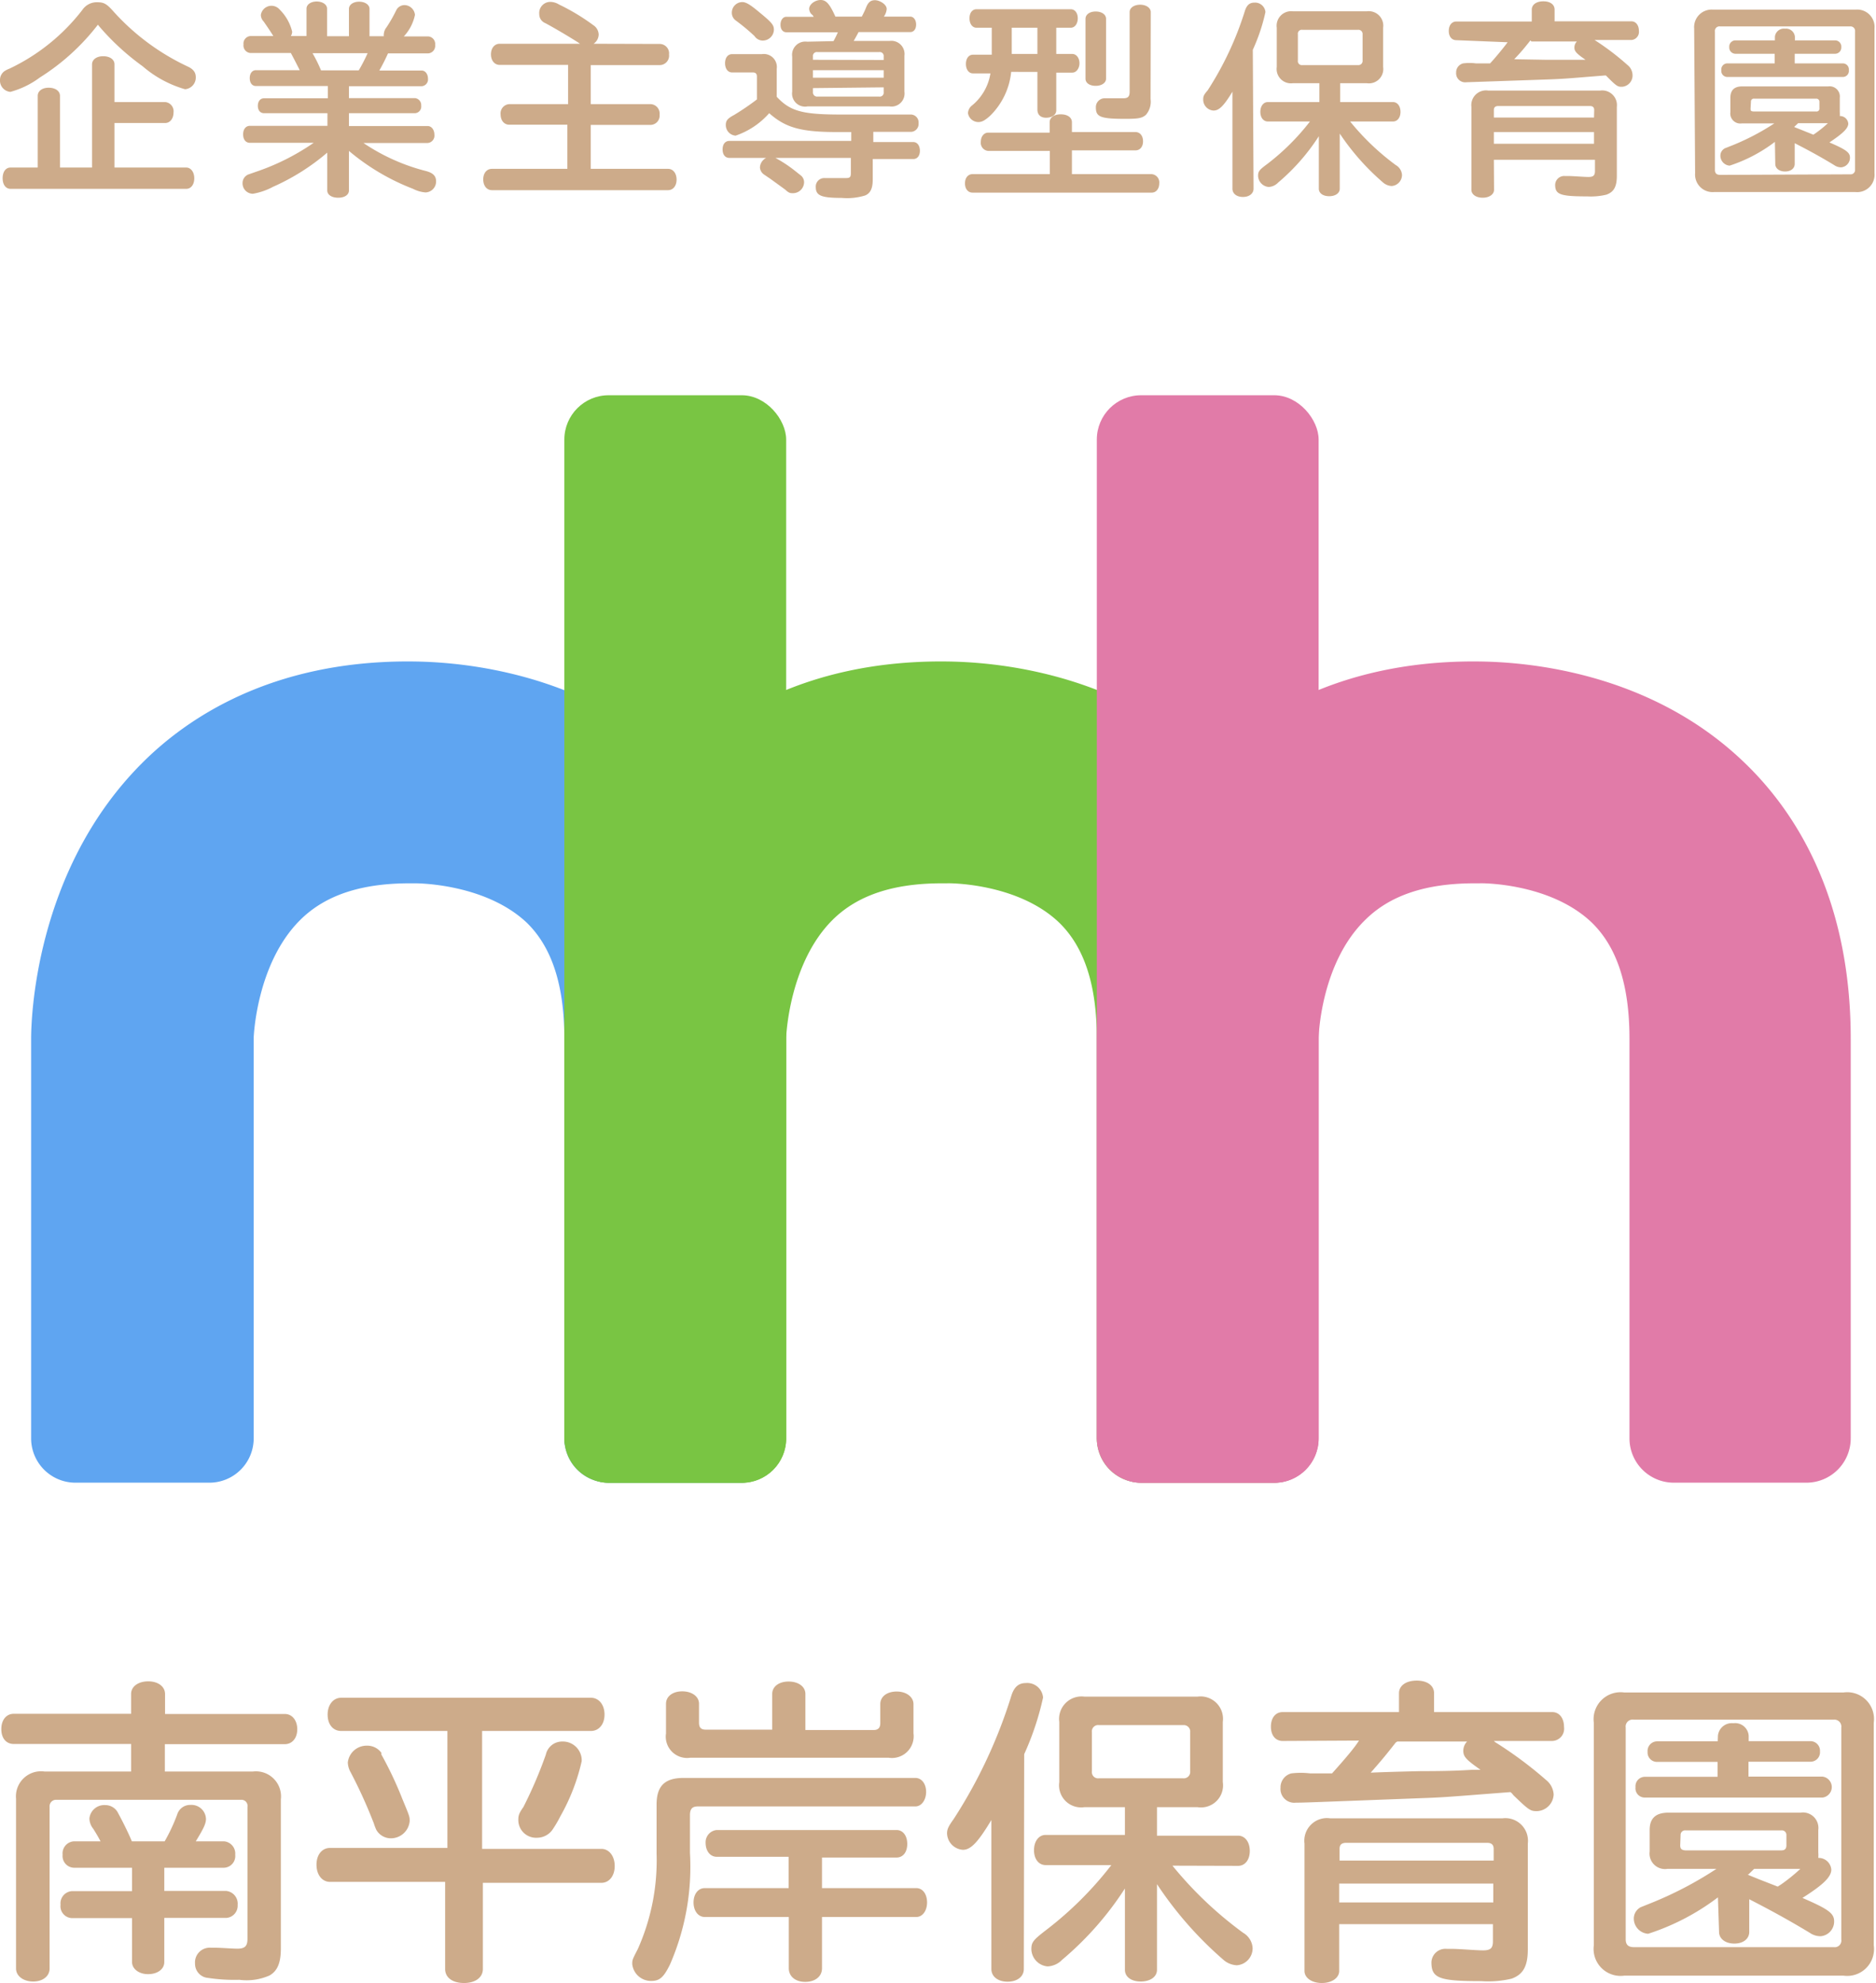 <svg xmlns="http://www.w3.org/2000/svg" viewBox="0 0 99.46 105.11"><defs><style>.cls-1{fill:#5fa5f1;}.cls-2{fill:#79c543;}.cls-3{fill:#e17ba8;}.cls-4{fill:#cdab8a;}</style></defs><title>header_logo</title><g id="レイヤー_2" data-name="レイヤー 2"><g id="レイヤー_6" data-name="レイヤー 6"><path class="cls-1" d="M39.33,78.59H32.27a2.35,2.35,0,0,1-2.35-2.35V55.06c0-2.84-.66-4.86-2-6.16C25.67,46.79,22,46.82,22,46.82h-.28c-2.6,0-4.49.64-5.8,1.94C13.58,51.08,13.45,55,13.45,55V76.24a2.35,2.35,0,0,1-2.35,2.35H4a2.35,2.35,0,0,1-2.35-2.35V55.06c0-.88.14-8.86,5.87-14.6,2.44-2.45,6.86-5.37,14-5.4,1.44,0,8.87,0,14.43,5.33,2.59,2.47,5.67,7,5.67,14.67V76.24A2.35,2.35,0,0,1,39.33,78.59Z"/><path class="cls-2" d="M67.56,78.59H60.5a2.35,2.35,0,0,1-2.35-2.35V55.06c0-2.84-.66-4.86-2-6.16-2.22-2.12-5.9-2.09-5.93-2.08h-.28c-2.6,0-4.49.64-5.8,1.94C41.81,51.08,41.68,55,41.68,55V76.24a2.35,2.35,0,0,1-2.35,2.35H32.27a2.35,2.35,0,0,1-2.35-2.35V55.06c0-.88.14-8.86,5.87-14.6,2.44-2.45,6.86-5.37,14-5.4,1.44,0,8.87,0,14.43,5.33,2.59,2.47,5.67,7,5.67,14.67V76.24A2.35,2.35,0,0,1,67.56,78.59Z"/><path class="cls-3" d="M95.8,78.59H88.74a2.35,2.35,0,0,1-2.35-2.35V55.06c0-2.84-.66-4.86-2-6.16-2.22-2.12-5.89-2.09-5.93-2.08h-.28c-2.6,0-4.49.64-5.8,1.94C70,51.08,69.91,55,69.91,55V76.24a2.35,2.35,0,0,1-2.35,2.35H60.5a2.35,2.35,0,0,1-2.35-2.35V55.06c0-.88.14-8.86,5.87-14.6,2.44-2.45,6.86-5.37,14-5.4,1.44,0,8.87,0,14.43,5.33,2.59,2.47,5.67,7,5.67,14.67V76.24A2.35,2.35,0,0,1,95.8,78.59Z"/><rect class="cls-2" x="29.92" y="20.95" width="11.76" height="57.65" rx="2.35" ry="2.35"/><rect class="cls-3" x="58.15" y="20.95" width="11.76" height="57.65" rx="2.35" ry="2.35"/><path class="cls-4" d="M13.41,93.9a1.33,1.33,0,0,1,1.48,1.48v7.9c0,.76-.18,1.19-.6,1.43a3,3,0,0,1-1.6.23,9.39,9.39,0,0,1-1.66-.1.75.75,0,0,1-.69-.76.78.78,0,0,1,.84-.84l.24,0c.27,0,.92.05,1.16.05.4,0,.54-.13.54-.52v-7a.32.32,0,0,0-.35-.37H3a.34.34,0,0,0-.37.37v8.57c0,.4-.35.69-.87.69s-.91-.29-.91-.69v-9A1.33,1.33,0,0,1,2.36,93.9H6.95V92.44H.73c-.4,0-.66-.3-.66-.79s.27-.81.66-.81H6.95V89.79c0-.39.37-.67.91-.67s.89.29.89.67v1.06h6.35c.39,0,.66.34.66.81s-.27.79-.66.79H8.74V93.9ZM3.92,99a.62.62,0,0,1-.6-.69.64.64,0,0,1,.6-.71H5.33c-.13-.25-.25-.45-.39-.67a.9.9,0,0,1-.2-.54.79.79,0,0,1,.84-.71.75.75,0,0,1,.69.44c.22.4.55,1.06.72,1.48H8.73a9.45,9.45,0,0,0,.66-1.41.72.72,0,0,1,.71-.52.77.77,0,0,1,.82.74c0,.25-.12.5-.54,1.19h1.5a.65.65,0,0,1,.59.71.62.62,0,0,1-.59.69H8.71v1.23H12a.68.68,0,0,1,.6.74.65.65,0,0,1-.6.69H8.71V104c0,.37-.35.64-.86.64S7,104.34,7,104v-2.33H3.81a.63.63,0,0,1-.6-.71.65.65,0,0,1,.6-.72H7V99Z"/><path class="cls-4" d="M25.56,98h6.32c.42,0,.71.39.71.91s-.29.89-.71.89H25.6v4.57c0,.44-.39.74-1,.74s-1-.29-1-.74V99.75H17.5c-.42,0-.72-.37-.72-.91s.3-.89.72-.89h6.22v-6.2H18.09c-.44,0-.72-.35-.72-.87s.3-.89.72-.89H31.33c.42,0,.72.37.72.89s-.3.87-.72.87H25.56Zm-5.34-5a19.36,19.36,0,0,1,1.11,2.35c.39.94.39.94.39,1.18a1,1,0,0,1-1,.91.89.89,0,0,1-.77-.45,2.81,2.81,0,0,1-.13-.34,25.78,25.78,0,0,0-1.23-2.71,1.13,1.13,0,0,1-.15-.52,1,1,0,0,1,1-.89A.92.92,0,0,1,20.22,92.91Zm10.62.35a10.67,10.67,0,0,1-1.13,2.92,6.2,6.2,0,0,1-.39.67,1,1,0,0,1-.84.47.94.94,0,0,1-1-.91c0-.23,0-.34.27-.72A23,23,0,0,0,28.94,93a.88.88,0,0,1,.87-.69A1,1,0,0,1,30.84,93.27Z"/><path class="cls-4" d="M48.53,94.24c.34,0,.57.32.57.74s-.24.77-.57.77H37c-.29,0-.4.12-.42.4v2.07a12.93,12.93,0,0,1-1.06,5.91c-.34.69-.55.87-1,.87a1,1,0,0,1-1-.89c0-.22,0-.23.29-.79a11.52,11.52,0,0,0,1-5.07v-2.6c0-1,.45-1.41,1.43-1.41ZM46.32,91.7c.24,0,.35-.12.35-.37v-1c0-.4.35-.67.87-.67s.89.29.89.67v1.55a1.15,1.15,0,0,1-1.31,1.29H36.59a1.13,1.13,0,0,1-1.28-1.29V90.31c0-.39.35-.66.86-.66s.89.27.89.66v1c0,.25.1.37.35.37h3.53V89.79c0-.39.35-.66.87-.66s.89.27.89.66V91.7Zm-2.74,8.38h5c.34,0,.57.32.57.76s-.24.77-.57.77h-5v2.72c0,.44-.37.72-.89.72s-.87-.29-.87-.72v-2.72H37.36c-.34,0-.59-.32-.59-.77s.25-.76.59-.76h4.45V98.42H38c-.34,0-.59-.3-.59-.74A.65.65,0,0,1,38,97h9.53c.34,0,.57.3.57.74s-.23.72-.57.72H43.58Z"/><path class="cls-4" d="M54.28,104.37c0,.4-.35.67-.86.67s-.86-.27-.86-.67v-7.9c-.71,1.18-1.09,1.58-1.51,1.58a.9.9,0,0,1-.84-.87c0-.22.07-.37.35-.76a26.33,26.33,0,0,0,3.06-6.54c.15-.47.39-.67.77-.67a.84.84,0,0,1,.91.77,14.93,14.93,0,0,1-1,3Zm7.88-5.48a20.15,20.15,0,0,0,3.75,3.56,1,1,0,0,1,.5.81.9.9,0,0,1-.84.91,1.16,1.16,0,0,1-.72-.3,19.61,19.61,0,0,1-3.51-4v4.54c0,.37-.35.62-.86.62s-.84-.25-.84-.62V100.1a16.86,16.86,0,0,1-3.33,3.78,1.14,1.14,0,0,1-.77.35.94.94,0,0,1-.86-.91c0-.37.1-.49.76-1a18.83,18.83,0,0,0,3.48-3.46H55.44c-.37,0-.62-.32-.62-.79s.25-.81.62-.81h4.2V95.79H57.49a1.17,1.17,0,0,1-1.33-1.33V91.27a1.19,1.19,0,0,1,1.33-1.34h6a1.19,1.19,0,0,1,1.34,1.34v3.19a1.17,1.17,0,0,1-1.34,1.33H61.34V97.3h4.3c.37,0,.62.34.62.81s-.25.79-.62.79Zm-4.27-5a.33.33,0,0,0,.37.37h4.47a.34.34,0,0,0,.37-.37V91.81a.34.34,0,0,0-.37-.37H58.26a.33.33,0,0,0-.37.37Z"/><path class="cls-4" d="M68,92.28c-.37,0-.62-.29-.62-.76s.25-.77.62-.77h6.17v-1c0-.4.37-.67.94-.67s.92.27.92.67v1h6.27c.37,0,.62.32.62.79a.65.65,0,0,1-.62.74H79.15l.05,0,.08.07a21.06,21.06,0,0,1,2.69,2,1.06,1.06,0,0,1,.4.76.92.92,0,0,1-.89.89c-.34,0-.42-.05-1.24-.84l-.08-.1-.08-.07-1.56.12c-1.65.13-2.2.17-3.12.2-6.3.24-6.3.24-6.69.24a.73.73,0,0,1-.82-.79.76.76,0,0,1,.57-.76,4.1,4.1,0,0,1,1,0l.59,0,.57,0,.17-.19c.4-.45,1-1.13,1.26-1.55ZM71,104.47c0,.37-.39.64-.92.64s-.92-.27-.92-.64V97.72a1.2,1.2,0,0,1,1.36-1.34h9.14A1.2,1.2,0,0,1,81,97.72v5.61c0,.89-.25,1.33-.86,1.55a5.4,5.4,0,0,1-1.61.13c-2.23,0-2.64-.15-2.64-1a.74.74,0,0,1,.81-.71l.25,0c.44,0,1.29.08,1.68.08s.52-.12.52-.47v-.92H71ZM79.19,98c0-.22-.12-.32-.34-.32H71.37c-.24,0-.35.1-.35.32v.62h8.17ZM71,99.84v1h8.17v-1Zm3-7.48c-.47.6-.72.91-1.33,1.6,1.19-.05,2.29-.07,2.64-.08,1.8,0,2.3-.05,2.74-.07l.44,0-.37-.27c-.42-.32-.54-.47-.54-.74a.71.71,0,0,1,.2-.49H74.08Z"/><path class="cls-4" d="M84.5,91.32a1.43,1.43,0,0,1,1.61-1.61H97.74a1.42,1.42,0,0,1,1.6,1.61v11.79a1.42,1.42,0,0,1-1.6,1.61H86.11a1.43,1.43,0,0,1-1.61-1.61Zm12.73,11.89a.35.35,0,0,0,.39-.4V91.57a.37.37,0,0,0-.4-.42H86.61a.37.37,0,0,0-.42.42v11.22c0,.29.13.42.45.42Zm-6.15-2.64a12.41,12.41,0,0,1-3.7,1.93.81.81,0,0,1-.76-.82.68.68,0,0,1,.37-.59l.5-.2A19.6,19.6,0,0,0,91,99.06H88.4a.82.82,0,0,1-.94-.92V97c0-.62.32-.92,1-.92h7a.82.82,0,0,1,.94.92v1.18a1.87,1.87,0,0,1,0,.3.67.67,0,0,1,.69.62c0,.39-.44.81-1.53,1.5,1.39.6,1.68.82,1.68,1.24a.78.78,0,0,1-.72.79,1,1,0,0,1-.57-.18c-1.06-.64-2-1.16-3.21-1.78v1.73c0,.37-.32.62-.79.62s-.81-.25-.81-.62Zm0-8.57a.74.74,0,0,1,.82-.66.72.72,0,0,1,.81.66v.29H96a.51.51,0,0,1,.49.55.5.5,0,0,1-.49.54H92.7v.79h3.93a.56.56,0,0,1,0,1.11H87.2a.49.49,0,0,1-.49-.55.5.5,0,0,1,.49-.55h3.86v-.79H87.84a.5.5,0,0,1-.49-.54.51.51,0,0,1,.49-.55h3.23Zm-2,5.81c0,.19.07.25.27.27h5.09c.18,0,.27-.08.27-.27v-.54a.24.24,0,0,0-.27-.25H89.37a.24.24,0,0,0-.27.25Zm3.58,1.56.59.24,1,.39.2-.13a9.63,9.63,0,0,0,1-.81H93l-.3.29Z"/><path class="cls-4" d="M5.19,1.31a11.81,11.81,0,0,1-3.08,2.8,4.63,4.63,0,0,1-1.56.76A.6.6,0,0,1,0,4.24a.57.57,0,0,1,.24-.47A1.27,1.27,0,0,1,.5,3.64,10.62,10.62,0,0,0,4.37.52a.92.92,0,0,1,.8-.4c.34,0,.49.09.83.47A12.29,12.29,0,0,0,9.94,3.52c.31.14.44.32.44.57a.62.62,0,0,1-.57.64A5.94,5.94,0,0,1,7.56,3.51,13,13,0,0,1,5.28,1.42Zm-.31,2.1c0-.25.24-.43.59-.43s.6.17.6.43v2H8.76a.49.49,0,0,1,.44.55c0,.33-.19.56-.44.56H6.07V8.88H9.87c.25,0,.43.24.43.57s-.17.56-.43.56H.56c-.25,0-.42-.22-.42-.56s.16-.57.42-.57H2V5.08c0-.25.23-.43.58-.43s.6.17.6.43v3.8H4.88Z"/><path class="cls-4" d="M13.57,4.56c-.2,0-.33-.16-.33-.42s.14-.42.33-.42h2.32c-.19-.38-.31-.61-.47-.91H13.28a.4.4,0,0,1-.37-.45.4.4,0,0,1,.37-.45h1.21c-.12-.2-.37-.57-.52-.78a.5.5,0,0,1-.14-.34.57.57,0,0,1,1-.28,2.46,2.46,0,0,1,.66,1.17.46.46,0,0,1-.07.23h.83V.46c0-.22.23-.38.54-.38s.55.16.55.38V1.92H18.5V.47c0-.22.23-.38.54-.38s.55.16.55.38V1.92h.76a.28.28,0,0,1,0-.12.64.64,0,0,1,.14-.35A7.55,7.55,0,0,0,21,.56a.49.49,0,0,1,.45-.29A.57.57,0,0,1,22,.79a2.38,2.38,0,0,1-.59,1.14H22.7a.4.4,0,0,1,.37.45.4.4,0,0,1-.37.45H20.57a10.08,10.08,0,0,1-.46.91h2.25c.19,0,.33.19.33.43a.36.36,0,0,1-.33.4H18.5v.63H22a.37.37,0,0,1,.33.4A.35.35,0,0,1,22,6H18.5v.68h4.17c.21,0,.36.2.36.46a.39.39,0,0,1-.36.44h-3.4A10.55,10.55,0,0,0,22.6,9.07c.36.1.52.26.52.54a.58.58,0,0,1-.56.59,1.74,1.74,0,0,1-.66-.19A11.88,11.88,0,0,1,18.5,8v2.09c0,.24-.23.39-.57.39s-.58-.15-.58-.39v-2a11.67,11.67,0,0,1-2.87,1.81,3.51,3.51,0,0,1-1.07.37.55.55,0,0,1-.55-.56.49.49,0,0,1,.3-.46s0,0,.4-.14a12.25,12.25,0,0,0,3.07-1.54H13.25c-.22,0-.36-.17-.36-.45s.15-.45.36-.45h4.11V6H14c-.2,0-.33-.15-.33-.39s.13-.4.33-.4h3.38V4.56Zm3-1.74a7.61,7.61,0,0,1,.45.91h2a9.51,9.51,0,0,0,.47-.91Z"/><path class="cls-4" d="M35,2.33a.5.5,0,0,1,.47.56.5.5,0,0,1-.47.56H31.32V5.52H34.5a.5.5,0,0,1,.47.56.49.49,0,0,1-.47.54H31.32V8.95h4.1c.26,0,.45.23.45.57s-.19.56-.45.56H26.08c-.27,0-.46-.23-.46-.57s.19-.56.46-.56h4V6.61H27c-.27,0-.46-.22-.46-.55A.49.49,0,0,1,27,5.52h3.12V3.44H26.49c-.27,0-.46-.23-.46-.56s.19-.56.46-.56H30.8l-.05,0-.13-.09c-.46-.29-1.11-.68-1.7-1a.51.51,0,0,1-.33-.48A.59.59,0,0,1,29.17.1a.91.91,0,0,1,.47.14,11.23,11.23,0,0,1,1.81,1.09.62.62,0,0,1,.29.5.61.61,0,0,1-.27.49Z"/><path class="cls-4" d="M41.18,5.13c.69.74,1.32.93,3.19.94H48.3a.42.42,0,0,1,.4.46.42.42,0,0,1-.4.46h-2v.54h2.12c.21,0,.35.19.35.46s-.14.44-.35.44H46.27V9.52c0,.46-.12.72-.4.84a3.28,3.28,0,0,1-1.25.13c-1.07,0-1.37-.12-1.37-.57a.45.45,0,0,1,.49-.48h.15c.29,0,.71,0,.94,0s.28-.05.28-.27v-.8h-4a7.12,7.12,0,0,1,1.07.71l.29.23a.46.46,0,0,1,.16.35.59.59,0,0,1-.57.58c-.16,0-.23,0-.43-.19l-.8-.58-.34-.23a.49.49,0,0,1-.2-.37.6.6,0,0,1,.33-.5H38.67c-.22,0-.36-.17-.36-.45s.14-.45.36-.45h6.46V7h-.73c-1.94,0-2.75-.23-3.62-1A4.15,4.15,0,0,1,39,7.19a.56.56,0,0,1-.52-.57c0-.22.09-.34.43-.52a13.36,13.36,0,0,0,1.22-.83V4.06c0-.15-.07-.22-.22-.22H38.81c-.22,0-.37-.2-.37-.49s.15-.48.37-.48h1.58a.69.69,0,0,1,.79.78ZM40.27.66c.66.54.76.67.76.92a.59.59,0,0,1-.58.57A.53.53,0,0,1,40,1.91a10.7,10.7,0,0,0-1-.83A.5.5,0,0,1,38.8.66a.56.56,0,0,1,.55-.55C39.55.11,39.77.24,40.27.66Zm3.92,1.52a4.62,4.62,0,0,0,.23-.47H41.69c-.19,0-.31-.16-.31-.4s.13-.42.31-.42h1.45L43.09.81,43,.73a.46.46,0,0,1-.1-.26c0-.24.31-.47.61-.47s.48.22.78.88h1.4c.09-.17.19-.38.23-.49.11-.27.24-.38.47-.38s.62.21.62.47a.81.81,0,0,1-.15.4h1.4c.17,0,.31.17.31.42s-.13.4-.31.4H45.52c-.08.15-.15.28-.26.47h1.9a.7.7,0,0,1,.79.79v1.9a.69.69,0,0,1-.79.78H42.81A.69.69,0,0,1,42,4.86V3a.7.7,0,0,1,.79-.79Zm2.66,1V3a.21.21,0,0,0-.24-.24H43.34A.21.21,0,0,0,43.1,3v.17Zm-3.75.94h3.75v-.4H43.1Zm0,.55v.21a.22.22,0,0,0,.24.24h3.27a.21.21,0,0,0,.24-.24V4.63Z"/><path class="cls-4" d="M55.65,6.48c0-.25.23-.42.59-.42s.59.17.59.42V7H60.2c.24,0,.4.2.4.49s-.16.48-.4.48H56.83V9.23h4.23a.44.44,0,0,1,.4.49c0,.28-.16.49-.4.49h-9.5c-.24,0-.4-.2-.4-.49s.16-.49.4-.49h4.1V8H52.4a.43.43,0,0,1-.4-.48c0-.28.16-.49.4-.49h3.25ZM56,2.86h.85c.22,0,.38.22.38.49s-.16.5-.38.5H56v2c0,.23-.22.39-.54.39S55,6.05,55,5.81v-2H53.61a3.79,3.79,0,0,1-1.12,2.33c-.27.24-.43.33-.62.33A.56.56,0,0,1,51.32,6a.54.54,0,0,1,.19-.39,2.75,2.75,0,0,0,1-1.72h-.93c-.22,0-.37-.21-.37-.5s.15-.49.37-.49h1V1.47h-.81c-.22,0-.37-.21-.37-.5s.15-.48.37-.48h5c.22,0,.37.2.37.48s-.15.5-.37.5H56ZM53.64,1.47V2.86H55V1.47Zm5,2.7c0,.22-.23.38-.55.38s-.54-.15-.54-.38V1c0-.23.22-.39.54-.39s.55.16.55.39ZM61,5.25a1.06,1.06,0,0,1-.25.84c-.2.17-.39.21-1.08.21-1.32,0-1.57-.1-1.57-.6a.47.47,0,0,1,.51-.49h.15l.79,0c.25,0,.34-.09.34-.35V.64c0-.23.24-.39.56-.39s.56.17.56.39Z"/><path class="cls-4" d="M66.46,10c0,.26-.23.44-.56.44s-.56-.17-.56-.44V4.86c-.46.76-.71,1-1,1a.58.58,0,0,1-.55-.57c0-.14,0-.24.23-.49A17.09,17.09,0,0,0,66,.58c.1-.31.25-.44.5-.44a.55.55,0,0,1,.59.5,9.74,9.74,0,0,1-.67,2Zm5.12-3.56A13.13,13.13,0,0,0,74,8.75a.65.65,0,0,1,.33.52.59.59,0,0,1-.55.59.76.76,0,0,1-.47-.2,12.76,12.76,0,0,1-2.28-2.58V10c0,.24-.23.4-.56.4s-.55-.16-.55-.4V7.22a10.94,10.94,0,0,1-2.16,2.46.74.74,0,0,1-.5.23.61.61,0,0,1-.56-.59c0-.24.07-.32.49-.63a12.26,12.26,0,0,0,2.26-2.25H67.22c-.24,0-.4-.21-.4-.51s.16-.52.4-.52h2.73v-1h-1.4a.76.76,0,0,1-.86-.86V1.47A.77.77,0,0,1,68.55.6h3.91a.77.77,0,0,1,.87.87V3.55a.76.76,0,0,1-.87.86H71.05v1h2.8c.24,0,.4.22.4.52s-.16.51-.4.51ZM68.81,3.21a.21.21,0,0,0,.24.24H72a.22.22,0,0,0,.24-.24V1.82A.22.22,0,0,0,72,1.58H69.05a.21.21,0,0,0-.24.24Z"/><path class="cls-4" d="M77.21,2.13c-.24,0-.4-.19-.4-.49s.16-.5.4-.5h4V.51c0-.26.24-.44.61-.44s.6.17.6.44v.62h4.07c.24,0,.4.21.4.51a.43.43,0,0,1-.4.48h-2l0,0,.05,0a13.77,13.77,0,0,1,1.75,1.33.69.69,0,0,1,.26.49A.6.6,0,0,1,86,4.6c-.22,0-.27,0-.81-.55L85.14,4l-.05,0-1,.08c-1.07.09-1.43.11-2,.13l-4.35.15a.48.48,0,0,1-.54-.51.49.49,0,0,1,.37-.49,2.64,2.64,0,0,1,.68,0H79l.11-.12c.26-.29.62-.73.82-1Zm2,7.93c0,.24-.25.42-.6.42s-.6-.17-.6-.42V5.67a.78.78,0,0,1,.89-.87h5.94a.78.78,0,0,1,.88.87V9.32c0,.58-.16.86-.56,1a3.51,3.51,0,0,1-1,.09c-1.45,0-1.71-.1-1.71-.62a.48.48,0,0,1,.52-.46h.16c.28,0,.84.05,1.09.05s.34-.08.34-.31v-.6H79.2Zm5.31-4.23c0-.14-.08-.21-.22-.21H79.43c-.15,0-.23.07-.23.21v.4h5.31ZM79.2,7v.62h5.31V7Zm1.94-4.86c-.31.39-.47.59-.86,1L82,3.17l1.78,0,.28,0-.24-.17c-.27-.21-.35-.31-.35-.48a.46.46,0,0,1,.13-.32H81.19Z"/><path class="cls-4" d="M89.82,1.51a.93.93,0,0,1,1-1h7.56a.92.92,0,0,1,1,1V9.18a.92.92,0,0,1-1,1H90.87a.93.93,0,0,1-1-1ZM98.1,9.24A.23.23,0,0,0,98.35,9V1.67a.24.24,0,0,0-.26-.27H91.19a.24.24,0,0,0-.27.27V9c0,.19.09.27.29.27Zm-4-1.72a8.08,8.08,0,0,1-2.4,1.26.53.53,0,0,1-.49-.54.44.44,0,0,1,.24-.38l.33-.13a12.7,12.7,0,0,0,2.29-1.19H92.35a.53.53,0,0,1-.61-.6V5.18c0-.4.21-.6.62-.6h4.57a.54.54,0,0,1,.61.6v.77a1.23,1.23,0,0,1,0,.2.44.44,0,0,1,.45.4c0,.25-.28.52-1,1,.91.39,1.09.54,1.09.81a.51.51,0,0,1-.47.51.65.65,0,0,1-.37-.12c-.69-.42-1.29-.75-2.09-1.16V8.69c0,.24-.21.4-.51.4s-.52-.16-.52-.4Zm0-5.57a.48.48,0,0,1,.54-.43.47.47,0,0,1,.52.43v.19H97.3a.33.33,0,0,1,.32.36.33.33,0,0,1-.32.35H95.15v.51H97.7a.32.32,0,0,1,.32.36.32.32,0,0,1-.32.36H91.58a.32.32,0,0,1-.32-.36.32.32,0,0,1,.32-.36h2.51V2.85H92a.33.33,0,0,1-.32-.35A.33.33,0,0,1,92,2.14h2.1ZM92.81,5.74c0,.12,0,.16.17.17h3.31a.15.15,0,0,0,.17-.17V5.39a.16.16,0,0,0-.17-.16H93a.15.15,0,0,0-.17.16Zm2.33,1,.38.15.62.25.13-.09a6.22,6.22,0,0,0,.64-.52H95.33l-.2.19Z"/></g></g></svg>